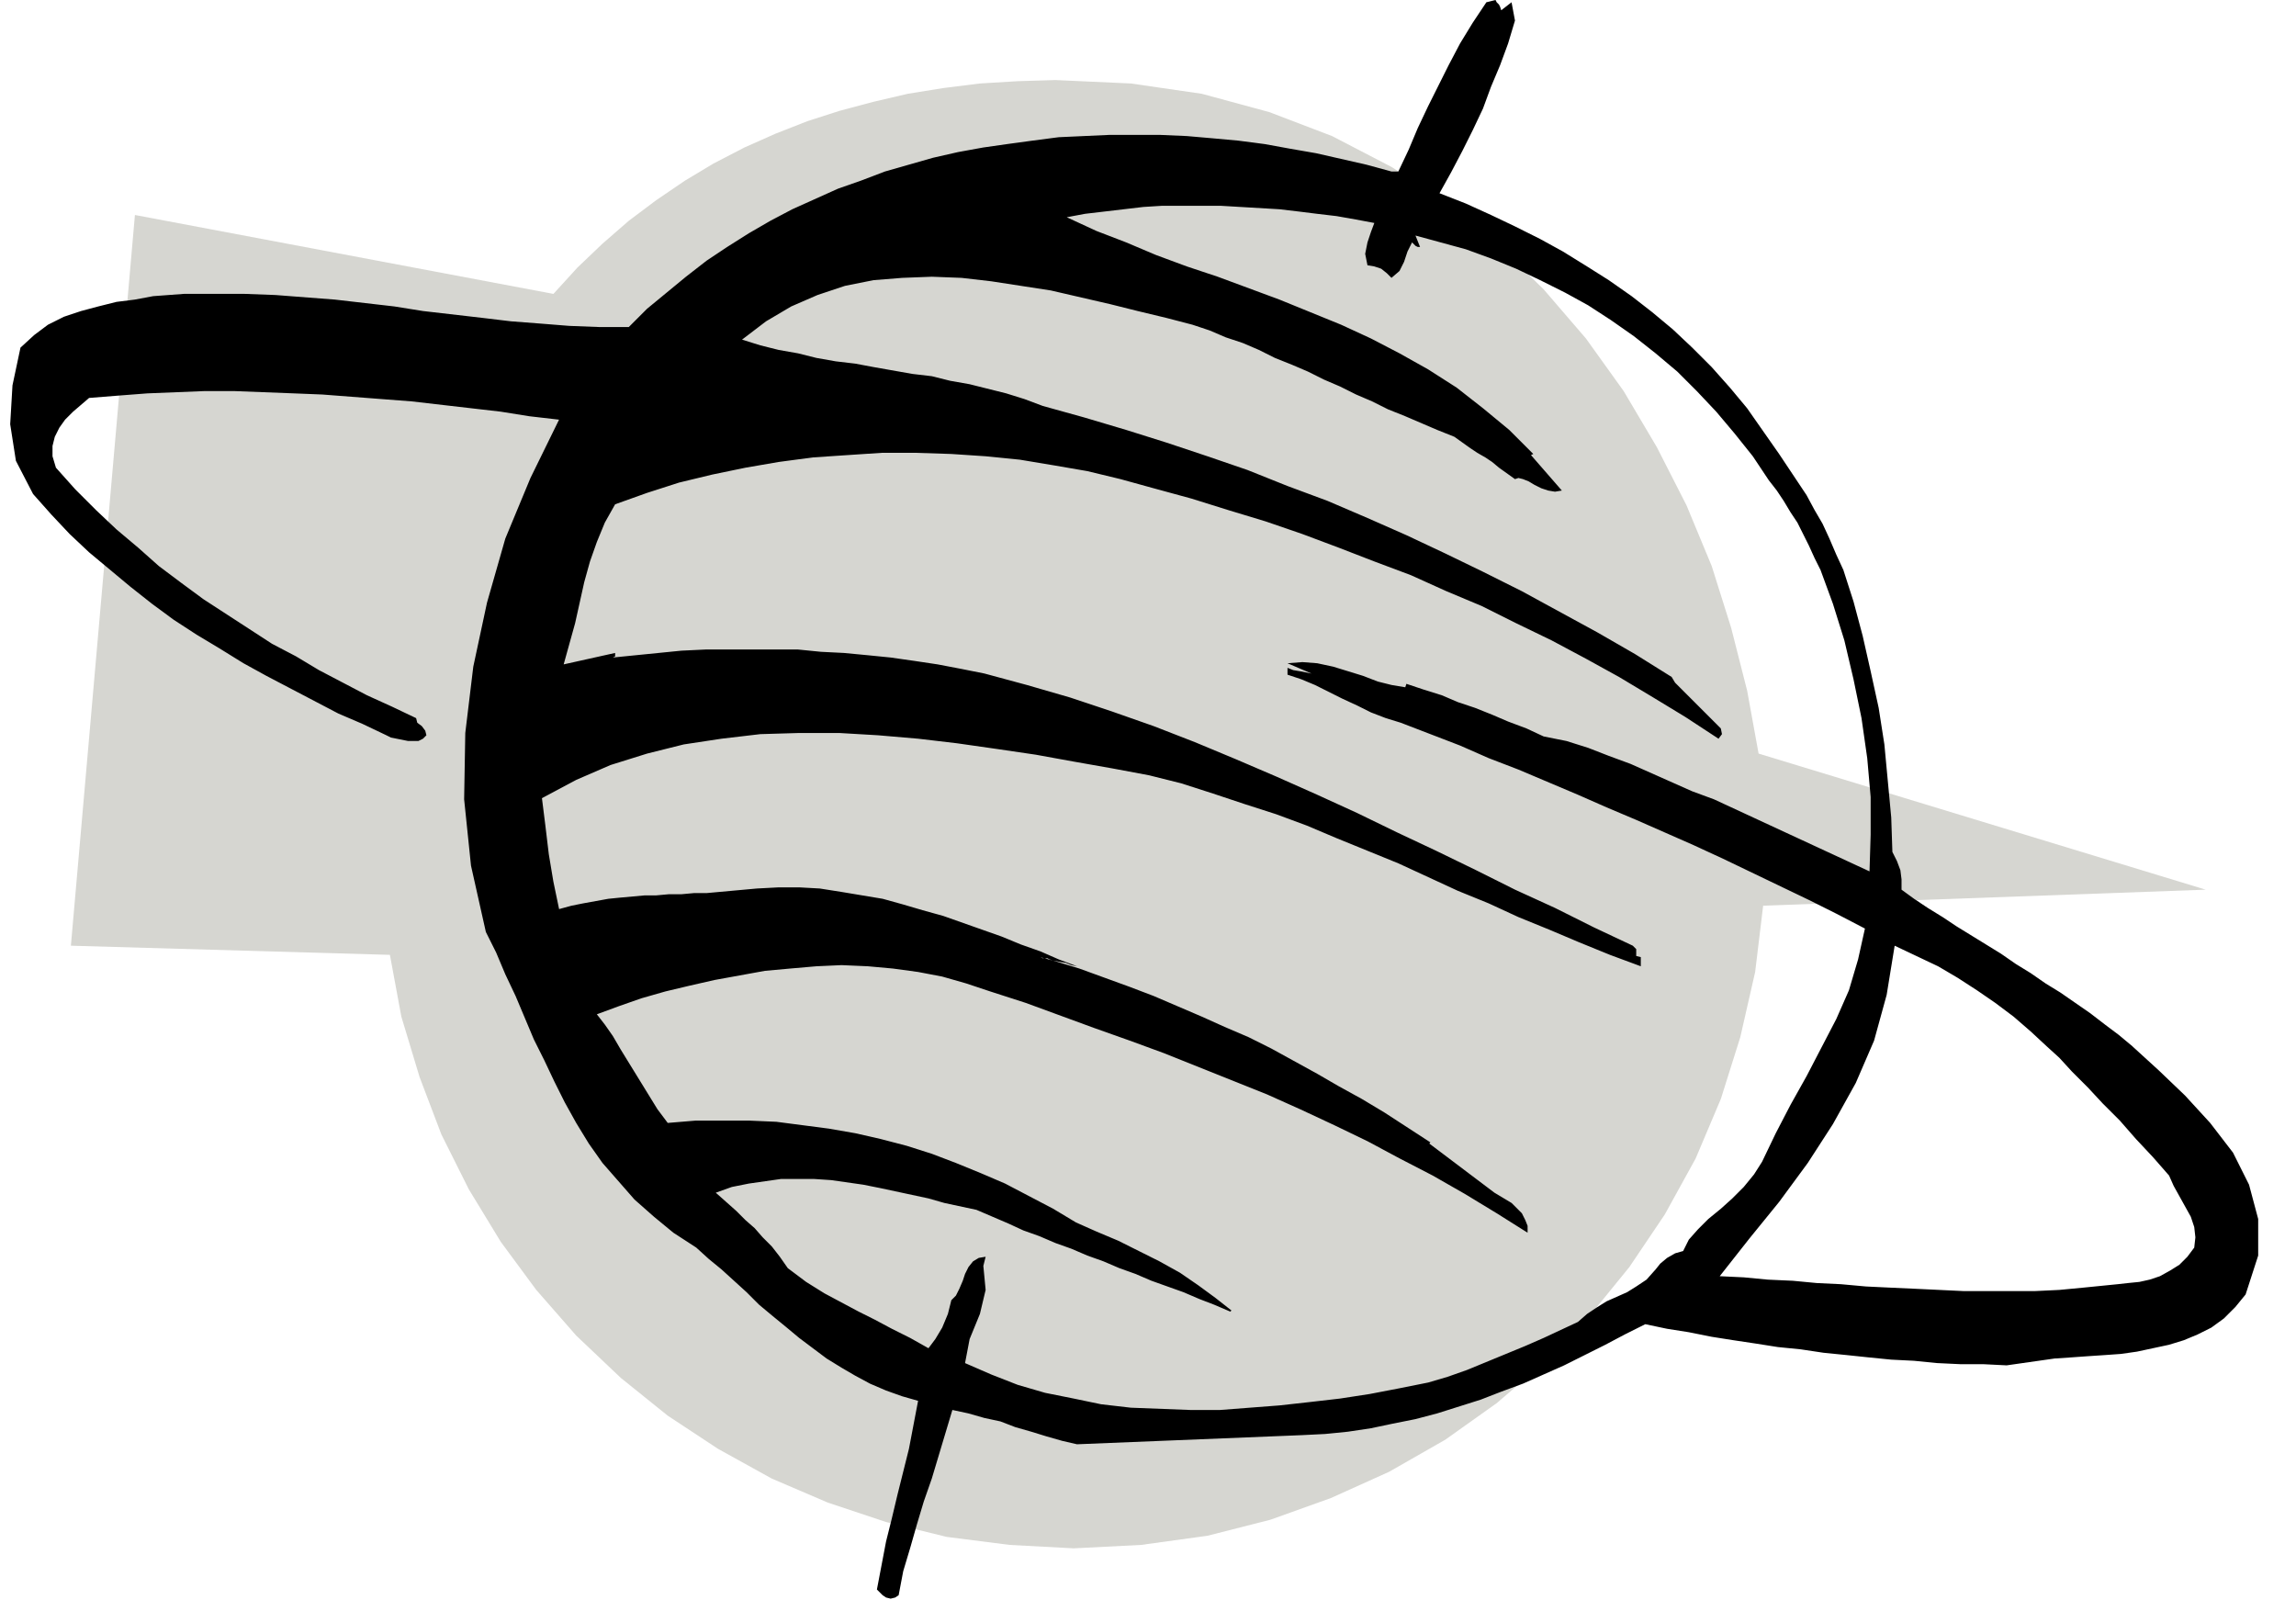 <svg xmlns="http://www.w3.org/2000/svg" width="2.008in" height="1.399in" fill-rule="evenodd" stroke-linecap="round" preserveAspectRatio="none" viewBox="0 0 2008 1399"><style>.pen1{stroke:none}</style><path d="m1929 778-391-119-10-55-14-55-17-54-22-53-26-51-29-49-33-46-37-43-41-40-44-36-48-31-52-27-55-21-59-16-62-9-66-3-33 1-33 2-32 4-31 5-30 7-30 8-28 9-28 11-27 12-27 14-25 15-25 17-24 18-23 20-22 21-21 23-366-69-56 639 279 8 10 54 16 53 19 50 24 48 28 46 31 42 35 40 39 37 41 33 44 29 47 26 49 21 51 17 53 13 55 7 56 3 59-3 58-8 55-14 53-19 51-23 49-28 45-32 42-36 39-40 35-43 31-46 27-49 22-52 17-54 13-57 7-58 387-14z" class="pen1" style="fill:#d6d6d1"/><path d="M1865 915h-75l11 10 11 12 14 14 13 14 15 15 14 16 15 16 14 16 4 9 5 9 5 9 5 9 3 9 1 9-1 9-6 8-7 7-8 5-9 5-9 3-9 2-10 1-9 1-10 1-20 2-21 2-21 1h-63l-21-1-21-1-22-1-21-1-22-2-21-1-21-2-22-1-21-2-21-1 26-33 26-32 25-34 22-34 20-36 16-37 11-40 7-43 19 9 19 9 17 10 17 11 16 11 16 12 15 13 14 13h75l-12-10-12-9-13-10-13-9-13-9-13-8-13-9-13-8-13-9-13-8-13-8-13-8-12-8-13-8-12-8-11-8v-9l-1-8-3-8-4-8-1-30-3-32-3-32-5-32-7-32-7-31-8-30-9-28h-20l11 30 10 32 8 34 7 34 5 35 3 34v33l-1 32-136-63-19-7-18-8-18-8-18-8-19-7-18-7-19-6-20-4-15-7-16-6-14-6-15-6-15-5-14-6-16-5-15-5-1 3-12-2-12-3-13-5-13-4-13-4-14-3-13-1-13 1 21 9-5-1-5-1-6-1-5-2v6l12 4 12 5 12 6 12 6 13 6 12 6 13 5 13 4 26 10 26 10 25 11 26 10 26 11 26 11 25 11 26 11 25 11 25 11 26 12 25 12 25 12 25 12 24 12 25 13-6 27-8 27-11 25-13 25-13 25-14 25-13 25-12 25-7 11-9 11-10 10-10 9-11 9-9 9-8 9-5 10-7 2-7 4-6 5-4 5-8 9-9 6-8 5-9 4-9 4-8 5-9 6-8 7-15 7-15 7-16 7-17 7-17 7-17 7-17 6-17 5-25 5-26 5-26 4-26 3-27 3-26 2-26 2h-26l-26-1-26-1-26-3-24-5-25-5-24-7-23-9-23-10 4-21 9-22 5-21-2-21 2-8-6 1-5 3-4 5-3 6-2 6-3 7-3 6-4 4-3 12-5 12-6 10-6 8-16-9-16-8-15-8-14-7-15-8-15-8-16-10-16-12-7-10-7-9-8-8-7-8-8-7-8-8-9-8-9-8 14-5 15-3 14-2 14-2h29l15 1 14 2 14 2 15 3 14 3 14 3 14 3 14 4 14 3 14 3 14 6 14 6 13 6 14 5 14 6 14 5 14 6 14 5 14 6 14 5 14 6 14 5 14 5 14 6 13 5 14 6 1-1-14-11-15-11-16-11-18-10-18-9-18-9-19-8-18-8-20-12-21-11-21-11-21-9-22-9-21-8-22-7-23-6-22-5-23-4-23-3-23-3-23-1h-48l-24 2-9-12-8-13-8-13-8-13-8-13-7-12-7-10-7-9 19-7 20-7 21-6 21-5 22-5 22-4 22-4 22-2 23-2 22-1 23 1 22 2 22 3 21 4 21 6 21 7 31 10 30 11 30 11 31 11 30 11 30 12 30 12 30 12 29 13 30 14 29 14 28 15 29 15 28 16 28 17 27 17v-6l-2-5-3-6-4-4-5-5-5-3-5-3-5-3-57-43 1-1-20-13-20-13-20-12-20-11-19-11-20-11-20-11-20-10-21-9-20-9-21-9-21-9-21-8-22-8-22-8-23-7-4-1-3-1h-2l-2-1 3 1h3l2 1 3 1 5 1 6 1 5 2 5 1-16-6-16-7-17-6-17-7-17-6-17-6-17-6-18-5-17-5-18-5-18-3-18-3-19-3-18-1h-18l-19 1-11 1-11 1-11 1-11 1h-11l-11 1h-11l-11 1h-10l-11 1-11 1-10 1-11 2-11 2-10 2-11 3-5-24-4-24-3-25-3-24 30-16 30-13 32-10 32-8 33-5 34-4 34-1h35l34 2 35 3 34 4 35 5 34 5 33 6 34 6 32 6 28 7 28 9 27 9 28 9 27 10 26 11 27 11 27 11 26 12 26 12 27 11 26 12 27 11 26 11 27 11 27 10v-8l-4-1v-6l-3-3-34-16-34-17-35-16-34-17-35-17-34-16-35-17-35-16-36-16-35-15-36-15-36-14-37-13-36-12-38-11-37-10-20-4-21-4-20-3-21-3-20-2-21-2-20-1-20-2h-81l-21 1-20 2-20 2-20 2 2-1v-3l-45 10 5-18 5-18 4-18 4-18 5-18 6-17 7-17 9-16 28-10 28-9 29-7 29-6 29-5 30-4 30-2 30-2h30l31 1 30 2 30 3 30 5 29 5 29 7 29 8 33 9 32 10 33 10 32 11 32 12 31 12 32 12 31 14 31 13 30 15 31 15 30 16 29 16 30 18 28 17 29 19 3-4-1-5-4-4-3-3-5-5-5-5-5-5-4-4-5-5-5-5-4-4-3-5-32-20-33-19-33-18-33-18-34-17-33-16-34-16-34-15-35-15-35-13-35-14-35-12-36-12-35-11-37-11-36-10-16-6-16-5-16-4-16-4-17-3-16-4-17-2-17-3-17-3-16-3-17-2-17-3-16-4-17-3-16-4-16-5 21-16 22-13 23-10 24-8 25-5 25-2 26-1 26 1 26 3 26 4 26 4 26 6 26 6 24 6 25 6 23 6 15 5 14 6 15 5 14 6 14 7 15 6 14 6 14 7 14 6 14 7 14 6 14 7 15 6 14 6 14 6 15 6 7 5 7 5 6 4 7 4 6 4 6 5 7 5 7 5 3-1 4 1 5 2 5 3 6 3 6 2 6 1 6-1-27-31 2-1-21-21-23-19-23-18-25-16-25-14-25-13-26-12-27-11-27-11-27-10-27-10-27-9-27-10-26-11-26-10-26-12 16-3 17-2 17-2 17-2 16-1h52l17 1 17 1 17 1 17 2 16 2 17 2 17 3 16 3-3 8-3 9-2 10 2 10 6 1 6 2 5 4 4 4 7-6 4-8 3-9 4-8 1 1 2 2 2 1h2l-4-10 22 6 22 6 22 8 22 9 21 10 22 11 20 11 20 13 20 14 19 15 19 16 17 17 17 18 16 19 16 20 14 21 7 9 6 9 6 10 6 9 5 10 5 10 5 11 5 10h20l-6-13-6-14-6-13-7-12-7-13-8-12-8-12-8-12-14-20-14-20-15-18-16-18-17-17-17-16-18-15-18-14-20-14-19-12-21-13-20-11-22-11-21-10-22-10-23-9 10-18 10-19 9-18 9-19 7-19 8-19 7-19 6-20-3-16-9 7-1-3-1-2-2-2-1-2-8 2-12 18-11 18-10 19-9 18-9 18-9 19-8 19-9 19h-6l-22-6-22-5-22-5-23-4-22-4-23-3-22-2-23-2-23-1h-45l-22 1-22 1-23 3-22 3-21 3-22 4-22 5-21 6-21 6-21 8-20 7-20 9-20 9-19 10-19 11-19 12-18 12-18 14-17 14-17 14-16 16h-26l-26-1-25-2-26-2-25-3-26-3-26-3-25-4-26-3-26-3-26-2-26-2-27-1h-53l-27 2-16 3-16 2-16 4-15 4-15 5-14 7-12 9-12 11-7 33-2 34 5 32 15 29 16 18 16 17 17 16 18 15 18 15 19 15 19 14 20 13 20 12 21 13 20 11 21 11 21 11 21 11 21 9 21 10 4 2 5 1 5 1 5 1h9l4-2 3-3-1-4-3-4-4-3-1-4-21-10-22-10-21-11-21-11-20-12-21-11-20-13-20-13-20-13-19-14-20-15-18-16-19-16-18-17-18-18-17-19-3-10v-9l2-8 4-8 5-7 7-7 7-6 7-6 25-2 26-2 25-1 25-1h26l26 1 26 1 25 1 26 2 26 2 26 2 26 3 26 3 26 3 25 4 26 3-25 51-22 53-16 56-12 56-7 58-1 58 6 58 13 58 9 18 8 19 9 19 8 19 8 19 9 18 9 19 9 18 10 18 11 18 12 17 14 16 14 16 17 15 17 14 20 13 11 10 11 9 11 10 11 10 11 11 12 10 11 9 12 10 12 9 12 9 13 8 12 7 13 7 14 6 14 5 14 4-4 21-4 21-5 20-5 20-5 21-5 20-4 21-4 21 5 5 3 2 4 1 4-1 3-2 4-21 6-20 6-21 6-20 7-20 6-20 6-20 6-20 14 3 14 4 14 3 13 5 14 4 13 4 14 4 13 3 197-8 20-1 20-2 20-3 19-4 20-4 19-5 19-6 19-6 18-7 19-7 18-8 18-8 18-9 18-9 17-9 18-9 19 4 19 3 20 4 19 3 20 3 19 3 20 2 20 3 20 2 19 2 20 2 20 1 20 2 21 1h20l20 1 14-2 14-2 14-2 15-1 14-1 15-1 14-1 14-2 14-3 14-3 13-4 12-5 12-6 11-8 10-10 9-11 11-34v-32l-8-30-14-28-20-26-22-24-23-22-23-21z" class="pen1" style="fill:#000"/></svg>
